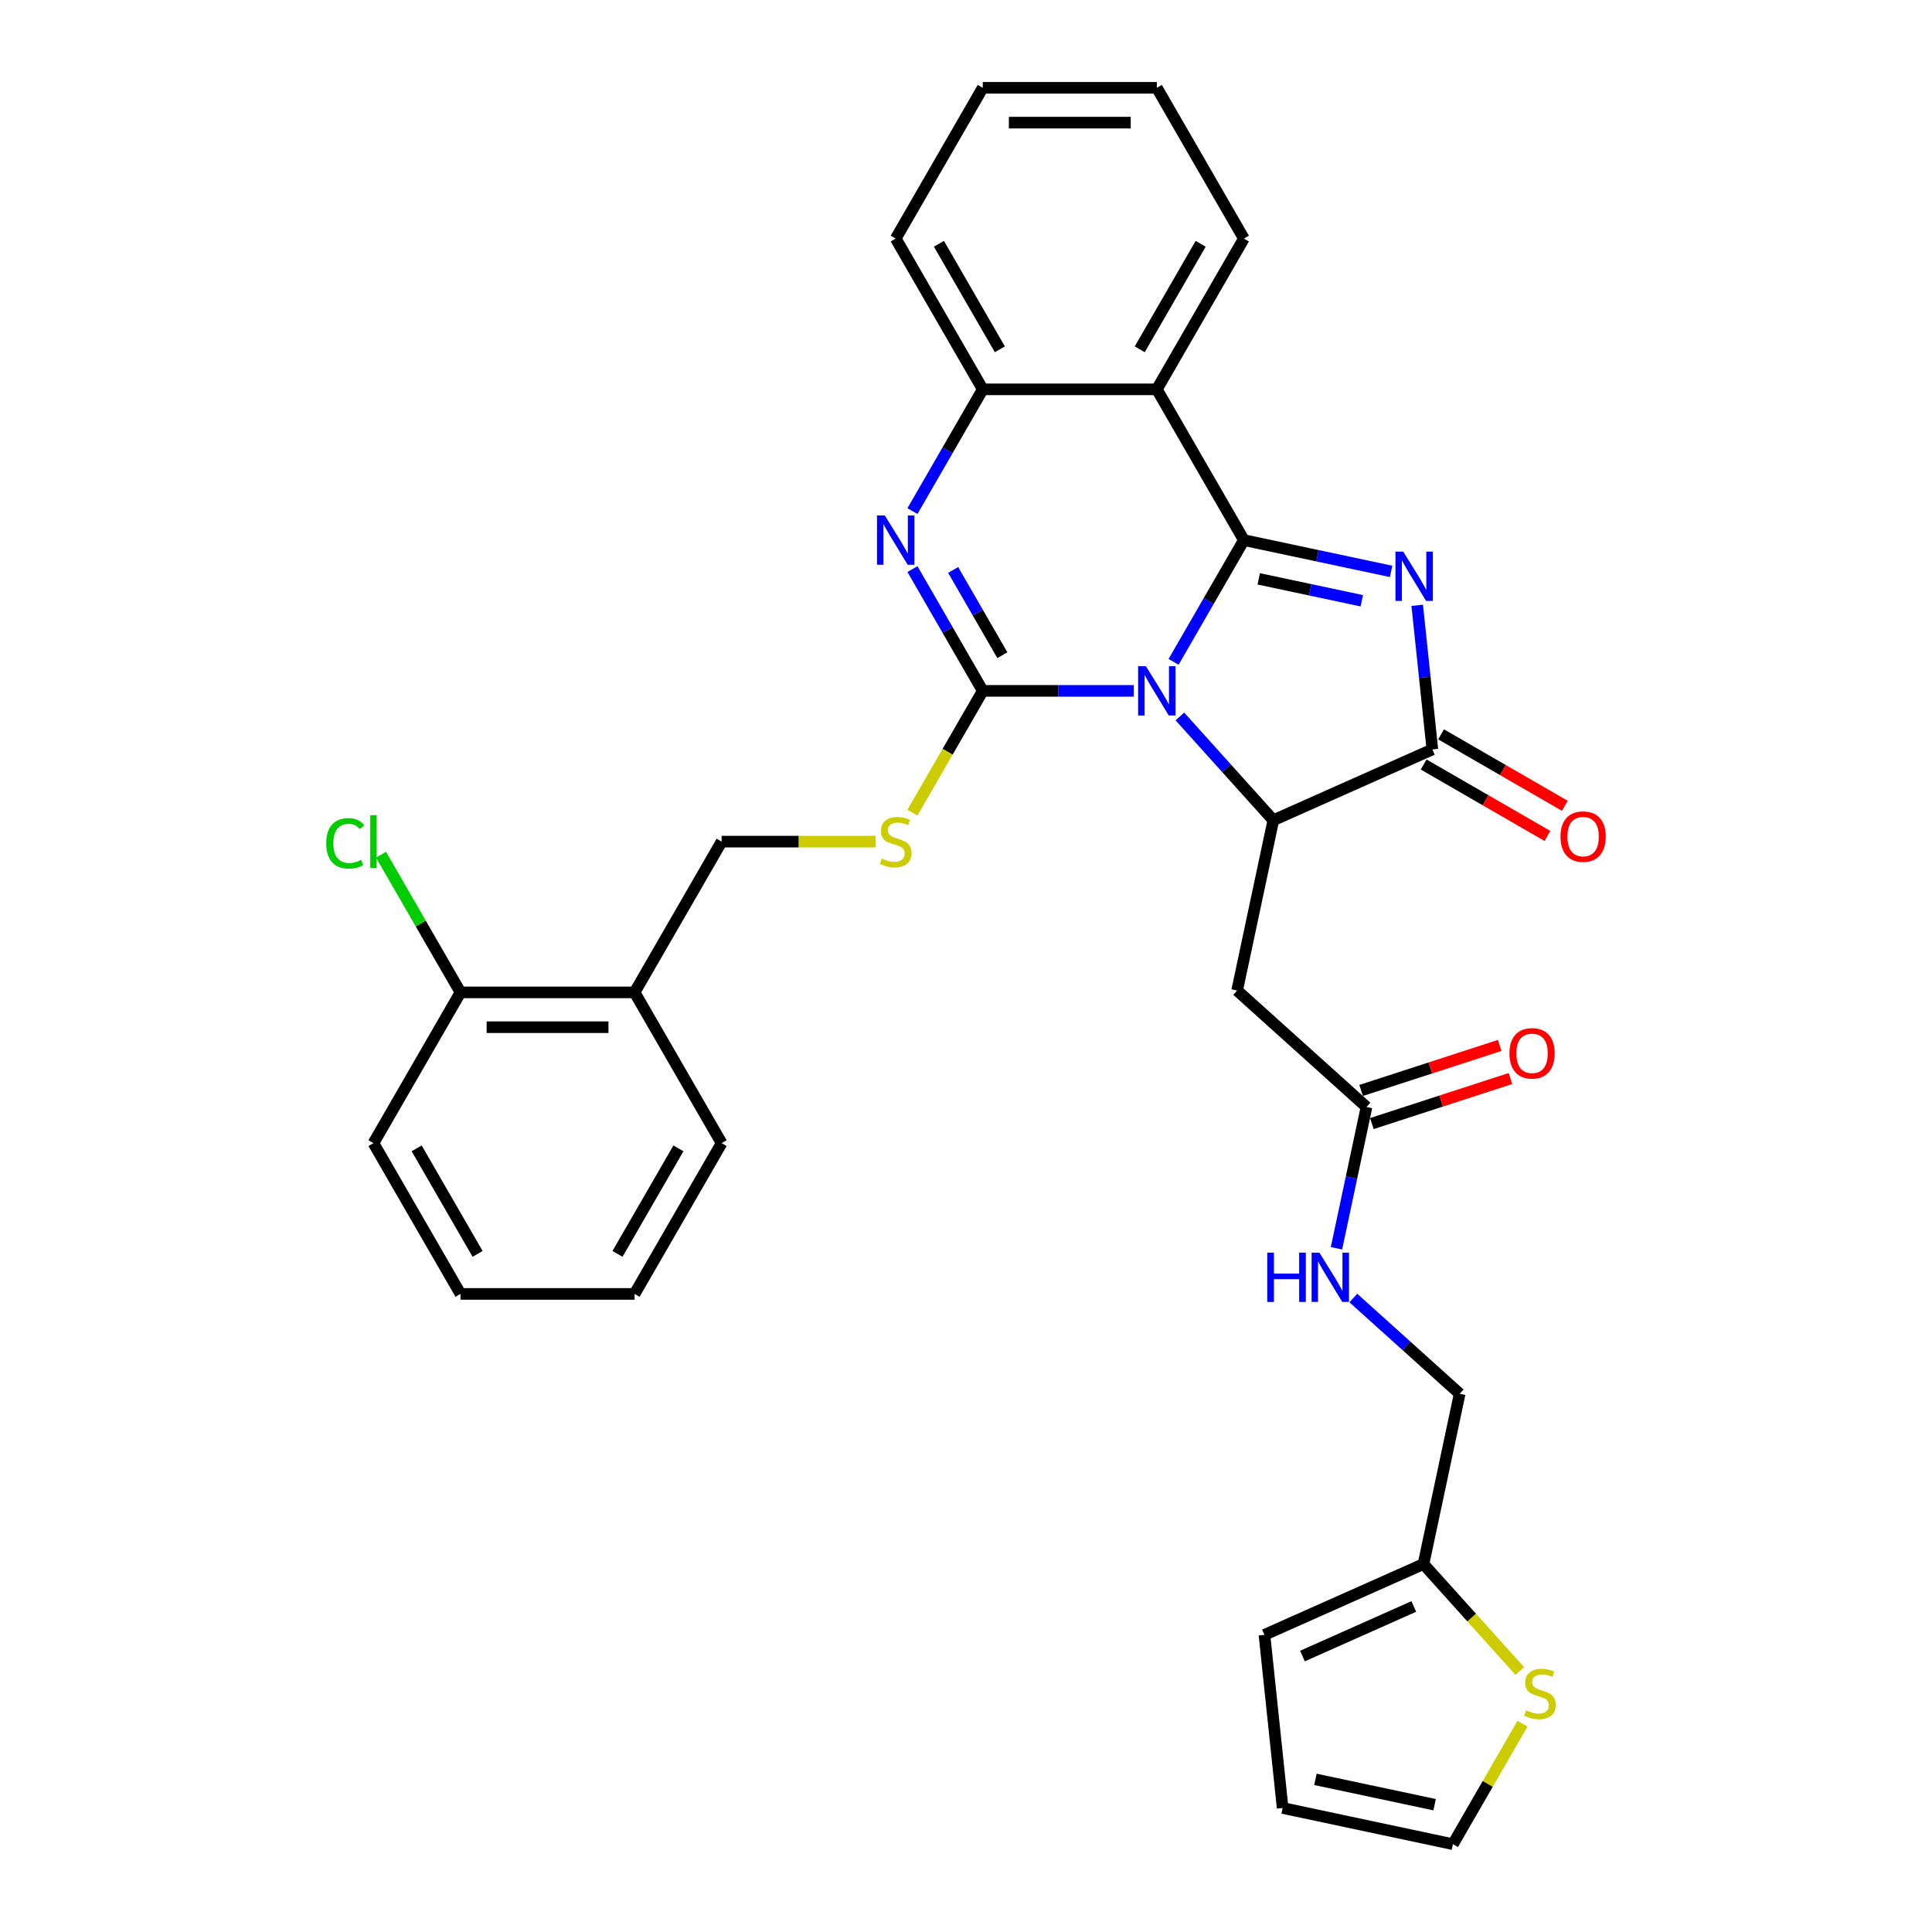 <?xml version='1.0' encoding='iso-8859-1'?>
<svg version='1.1' baseProfile='full'
              xmlns='http://www.w3.org/2000/svg'
                      xmlns:rdkit='http://www.rdkit.org/xml'
                      xmlns:xlink='http://www.w3.org/1999/xlink'
                  xml:space='preserve'
width='1000px' height='1000px' viewBox='0 0 1000 1000'>
<!-- END OF HEADER -->
<rect style='opacity:1.0;fill:#FFFFFF;stroke:none' width='1000' height='1000' x='0' y='0'> </rect>
<path class='bond-0' d='M 607.446,342.579 L 625.639,311.068' style='fill:none;fill-rule:evenodd;stroke:#0000FF;stroke-width:6px;stroke-linecap:butt;stroke-linejoin:miter;stroke-opacity:1' />
<path class='bond-0' d='M 625.639,311.068 L 643.832,279.557' style='fill:none;fill-rule:evenodd;stroke:#000000;stroke-width:6px;stroke-linecap:butt;stroke-linejoin:miter;stroke-opacity:1' />
<path class='bond-1' d='M 586.849,357.591 L 547.761,357.591' style='fill:none;fill-rule:evenodd;stroke:#0000FF;stroke-width:6px;stroke-linecap:butt;stroke-linejoin:miter;stroke-opacity:1' />
<path class='bond-1' d='M 547.761,357.591 L 508.673,357.591' style='fill:none;fill-rule:evenodd;stroke:#000000;stroke-width:6px;stroke-linecap:butt;stroke-linejoin:miter;stroke-opacity:1' />
<path class='bond-3' d='M 610.709,370.841 L 634.89,397.697' style='fill:none;fill-rule:evenodd;stroke:#0000FF;stroke-width:6px;stroke-linecap:butt;stroke-linejoin:miter;stroke-opacity:1' />
<path class='bond-3' d='M 634.89,397.697 L 659.071,424.553' style='fill:none;fill-rule:evenodd;stroke:#000000;stroke-width:6px;stroke-linecap:butt;stroke-linejoin:miter;stroke-opacity:1' />
<path class='bond-2' d='M 643.832,279.557 L 681.935,287.656' style='fill:none;fill-rule:evenodd;stroke:#000000;stroke-width:6px;stroke-linecap:butt;stroke-linejoin:miter;stroke-opacity:1' />
<path class='bond-2' d='M 681.935,287.656 L 720.039,295.755' style='fill:none;fill-rule:evenodd;stroke:#0000FF;stroke-width:6px;stroke-linecap:butt;stroke-linejoin:miter;stroke-opacity:1' />
<path class='bond-2' d='M 651.516,299.614 L 678.188,305.284' style='fill:none;fill-rule:evenodd;stroke:#000000;stroke-width:6px;stroke-linecap:butt;stroke-linejoin:miter;stroke-opacity:1' />
<path class='bond-2' d='M 678.188,305.284 L 704.861,310.953' style='fill:none;fill-rule:evenodd;stroke:#0000FF;stroke-width:6px;stroke-linecap:butt;stroke-linejoin:miter;stroke-opacity:1' />
<path class='bond-6' d='M 643.832,279.557 L 598.779,201.523' style='fill:none;fill-rule:evenodd;stroke:#000000;stroke-width:6px;stroke-linecap:butt;stroke-linejoin:miter;stroke-opacity:1' />
<path class='bond-4' d='M 508.673,357.591 L 490.48,326.08' style='fill:none;fill-rule:evenodd;stroke:#000000;stroke-width:6px;stroke-linecap:butt;stroke-linejoin:miter;stroke-opacity:1' />
<path class='bond-4' d='M 490.48,326.08 L 472.287,294.569' style='fill:none;fill-rule:evenodd;stroke:#0000FF;stroke-width:6px;stroke-linecap:butt;stroke-linejoin:miter;stroke-opacity:1' />
<path class='bond-4' d='M 518.822,339.127 L 506.086,317.069' style='fill:none;fill-rule:evenodd;stroke:#000000;stroke-width:6px;stroke-linecap:butt;stroke-linejoin:miter;stroke-opacity:1' />
<path class='bond-4' d='M 506.086,317.069 L 493.351,295.011' style='fill:none;fill-rule:evenodd;stroke:#0000FF;stroke-width:6px;stroke-linecap:butt;stroke-linejoin:miter;stroke-opacity:1' />
<path class='bond-9' d='M 508.673,357.591 L 490.469,389.12' style='fill:none;fill-rule:evenodd;stroke:#000000;stroke-width:6px;stroke-linecap:butt;stroke-linejoin:miter;stroke-opacity:1' />
<path class='bond-9' d='M 490.469,389.12 L 472.266,420.65' style='fill:none;fill-rule:evenodd;stroke:#CCCC00;stroke-width:6px;stroke-linecap:butt;stroke-linejoin:miter;stroke-opacity:1' />
<path class='bond-32' d='M 733.547,313.303 L 737.467,350.603' style='fill:none;fill-rule:evenodd;stroke:#0000FF;stroke-width:6px;stroke-linecap:butt;stroke-linejoin:miter;stroke-opacity:1' />
<path class='bond-32' d='M 737.467,350.603 L 741.387,387.904' style='fill:none;fill-rule:evenodd;stroke:#000000;stroke-width:6px;stroke-linecap:butt;stroke-linejoin:miter;stroke-opacity:1' />
<path class='bond-5' d='M 659.071,424.553 L 741.387,387.904' style='fill:none;fill-rule:evenodd;stroke:#000000;stroke-width:6px;stroke-linecap:butt;stroke-linejoin:miter;stroke-opacity:1' />
<path class='bond-8' d='M 659.071,424.553 L 640.337,512.69' style='fill:none;fill-rule:evenodd;stroke:#000000;stroke-width:6px;stroke-linecap:butt;stroke-linejoin:miter;stroke-opacity:1' />
<path class='bond-7' d='M 472.287,264.545 L 490.48,233.034' style='fill:none;fill-rule:evenodd;stroke:#0000FF;stroke-width:6px;stroke-linecap:butt;stroke-linejoin:miter;stroke-opacity:1' />
<path class='bond-7' d='M 490.48,233.034 L 508.673,201.523' style='fill:none;fill-rule:evenodd;stroke:#000000;stroke-width:6px;stroke-linecap:butt;stroke-linejoin:miter;stroke-opacity:1' />
<path class='bond-14' d='M 736.882,395.707 L 768.916,414.202' style='fill:none;fill-rule:evenodd;stroke:#000000;stroke-width:6px;stroke-linecap:butt;stroke-linejoin:miter;stroke-opacity:1' />
<path class='bond-14' d='M 768.916,414.202 L 800.95,432.696' style='fill:none;fill-rule:evenodd;stroke:#FF0000;stroke-width:6px;stroke-linecap:butt;stroke-linejoin:miter;stroke-opacity:1' />
<path class='bond-14' d='M 745.893,380.1 L 777.927,398.595' style='fill:none;fill-rule:evenodd;stroke:#000000;stroke-width:6px;stroke-linecap:butt;stroke-linejoin:miter;stroke-opacity:1' />
<path class='bond-14' d='M 777.927,398.595 L 809.96,417.09' style='fill:none;fill-rule:evenodd;stroke:#FF0000;stroke-width:6px;stroke-linecap:butt;stroke-linejoin:miter;stroke-opacity:1' />
<path class='bond-23' d='M 598.779,201.523 L 643.832,123.489' style='fill:none;fill-rule:evenodd;stroke:#000000;stroke-width:6px;stroke-linecap:butt;stroke-linejoin:miter;stroke-opacity:1' />
<path class='bond-23' d='M 589.93,180.807 L 621.467,126.183' style='fill:none;fill-rule:evenodd;stroke:#000000;stroke-width:6px;stroke-linecap:butt;stroke-linejoin:miter;stroke-opacity:1' />
<path class='bond-33' d='M 598.779,201.523 L 508.673,201.523' style='fill:none;fill-rule:evenodd;stroke:#000000;stroke-width:6px;stroke-linecap:butt;stroke-linejoin:miter;stroke-opacity:1' />
<path class='bond-25' d='M 508.673,201.523 L 463.62,123.489' style='fill:none;fill-rule:evenodd;stroke:#000000;stroke-width:6px;stroke-linecap:butt;stroke-linejoin:miter;stroke-opacity:1' />
<path class='bond-25' d='M 517.522,180.807 L 485.984,126.183' style='fill:none;fill-rule:evenodd;stroke:#000000;stroke-width:6px;stroke-linecap:butt;stroke-linejoin:miter;stroke-opacity:1' />
<path class='bond-10' d='M 640.337,512.69 L 707.299,572.983' style='fill:none;fill-rule:evenodd;stroke:#000000;stroke-width:6px;stroke-linecap:butt;stroke-linejoin:miter;stroke-opacity:1' />
<path class='bond-16' d='M 453.185,435.625 L 413.349,435.625' style='fill:none;fill-rule:evenodd;stroke:#CCCC00;stroke-width:6px;stroke-linecap:butt;stroke-linejoin:miter;stroke-opacity:1' />
<path class='bond-16' d='M 413.349,435.625 L 373.514,435.625' style='fill:none;fill-rule:evenodd;stroke:#000000;stroke-width:6px;stroke-linecap:butt;stroke-linejoin:miter;stroke-opacity:1' />
<path class='bond-15' d='M 707.299,572.983 L 699.528,609.545' style='fill:none;fill-rule:evenodd;stroke:#000000;stroke-width:6px;stroke-linecap:butt;stroke-linejoin:miter;stroke-opacity:1' />
<path class='bond-15' d='M 699.528,609.545 L 691.756,646.108' style='fill:none;fill-rule:evenodd;stroke:#0000FF;stroke-width:6px;stroke-linecap:butt;stroke-linejoin:miter;stroke-opacity:1' />
<path class='bond-20' d='M 710.084,581.552 L 745.948,569.899' style='fill:none;fill-rule:evenodd;stroke:#000000;stroke-width:6px;stroke-linecap:butt;stroke-linejoin:miter;stroke-opacity:1' />
<path class='bond-20' d='M 745.948,569.899 L 781.813,558.246' style='fill:none;fill-rule:evenodd;stroke:#FF0000;stroke-width:6px;stroke-linecap:butt;stroke-linejoin:miter;stroke-opacity:1' />
<path class='bond-20' d='M 704.515,564.413 L 740.38,552.76' style='fill:none;fill-rule:evenodd;stroke:#000000;stroke-width:6px;stroke-linecap:butt;stroke-linejoin:miter;stroke-opacity:1' />
<path class='bond-20' d='M 740.38,552.76 L 776.244,541.107' style='fill:none;fill-rule:evenodd;stroke:#FF0000;stroke-width:6px;stroke-linecap:butt;stroke-linejoin:miter;stroke-opacity:1' />
<path class='bond-11' d='M 786.651,864.923 L 761.722,837.236' style='fill:none;fill-rule:evenodd;stroke:#CCCC00;stroke-width:6px;stroke-linecap:butt;stroke-linejoin:miter;stroke-opacity:1' />
<path class='bond-11' d='M 761.722,837.236 L 736.793,809.549' style='fill:none;fill-rule:evenodd;stroke:#000000;stroke-width:6px;stroke-linecap:butt;stroke-linejoin:miter;stroke-opacity:1' />
<path class='bond-17' d='M 788.044,892.172 L 770.038,923.359' style='fill:none;fill-rule:evenodd;stroke:#CCCC00;stroke-width:6px;stroke-linecap:butt;stroke-linejoin:miter;stroke-opacity:1' />
<path class='bond-17' d='M 770.038,923.359 L 752.033,954.545' style='fill:none;fill-rule:evenodd;stroke:#000000;stroke-width:6px;stroke-linecap:butt;stroke-linejoin:miter;stroke-opacity:1' />
<path class='bond-12' d='M 736.793,809.549 L 755.527,721.412' style='fill:none;fill-rule:evenodd;stroke:#000000;stroke-width:6px;stroke-linecap:butt;stroke-linejoin:miter;stroke-opacity:1' />
<path class='bond-18' d='M 736.793,809.549 L 654.477,846.199' style='fill:none;fill-rule:evenodd;stroke:#000000;stroke-width:6px;stroke-linecap:butt;stroke-linejoin:miter;stroke-opacity:1' />
<path class='bond-18' d='M 731.775,831.51 L 674.154,857.165' style='fill:none;fill-rule:evenodd;stroke:#000000;stroke-width:6px;stroke-linecap:butt;stroke-linejoin:miter;stroke-opacity:1' />
<path class='bond-13' d='M 328.461,513.659 L 373.514,435.625' style='fill:none;fill-rule:evenodd;stroke:#000000;stroke-width:6px;stroke-linecap:butt;stroke-linejoin:miter;stroke-opacity:1' />
<path class='bond-19' d='M 328.461,513.659 L 238.354,513.659' style='fill:none;fill-rule:evenodd;stroke:#000000;stroke-width:6px;stroke-linecap:butt;stroke-linejoin:miter;stroke-opacity:1' />
<path class='bond-19' d='M 314.945,531.681 L 251.87,531.681' style='fill:none;fill-rule:evenodd;stroke:#000000;stroke-width:6px;stroke-linecap:butt;stroke-linejoin:miter;stroke-opacity:1' />
<path class='bond-26' d='M 328.461,513.659 L 373.514,591.694' style='fill:none;fill-rule:evenodd;stroke:#000000;stroke-width:6px;stroke-linecap:butt;stroke-linejoin:miter;stroke-opacity:1' />
<path class='bond-22' d='M 700.495,671.862 L 728.011,696.637' style='fill:none;fill-rule:evenodd;stroke:#0000FF;stroke-width:6px;stroke-linecap:butt;stroke-linejoin:miter;stroke-opacity:1' />
<path class='bond-22' d='M 728.011,696.637 L 755.527,721.412' style='fill:none;fill-rule:evenodd;stroke:#000000;stroke-width:6px;stroke-linecap:butt;stroke-linejoin:miter;stroke-opacity:1' />
<path class='bond-36' d='M 752.033,954.545 L 663.895,935.811' style='fill:none;fill-rule:evenodd;stroke:#000000;stroke-width:6px;stroke-linecap:butt;stroke-linejoin:miter;stroke-opacity:1' />
<path class='bond-36' d='M 742.559,934.108 L 680.863,920.994' style='fill:none;fill-rule:evenodd;stroke:#000000;stroke-width:6px;stroke-linecap:butt;stroke-linejoin:miter;stroke-opacity:1' />
<path class='bond-21' d='M 654.477,846.199 L 663.895,935.811' style='fill:none;fill-rule:evenodd;stroke:#000000;stroke-width:6px;stroke-linecap:butt;stroke-linejoin:miter;stroke-opacity:1' />
<path class='bond-24' d='M 238.354,513.659 L 217.783,478.029' style='fill:none;fill-rule:evenodd;stroke:#000000;stroke-width:6px;stroke-linecap:butt;stroke-linejoin:miter;stroke-opacity:1' />
<path class='bond-24' d='M 217.783,478.029 L 197.212,442.399' style='fill:none;fill-rule:evenodd;stroke:#00CC00;stroke-width:6px;stroke-linecap:butt;stroke-linejoin:miter;stroke-opacity:1' />
<path class='bond-27' d='M 238.354,513.659 L 193.301,591.694' style='fill:none;fill-rule:evenodd;stroke:#000000;stroke-width:6px;stroke-linecap:butt;stroke-linejoin:miter;stroke-opacity:1' />
<path class='bond-28' d='M 643.832,123.489 L 598.779,45.455' style='fill:none;fill-rule:evenodd;stroke:#000000;stroke-width:6px;stroke-linecap:butt;stroke-linejoin:miter;stroke-opacity:1' />
<path class='bond-29' d='M 463.62,123.489 L 508.673,45.455' style='fill:none;fill-rule:evenodd;stroke:#000000;stroke-width:6px;stroke-linecap:butt;stroke-linejoin:miter;stroke-opacity:1' />
<path class='bond-30' d='M 373.514,591.694 L 328.461,669.728' style='fill:none;fill-rule:evenodd;stroke:#000000;stroke-width:6px;stroke-linecap:butt;stroke-linejoin:miter;stroke-opacity:1' />
<path class='bond-30' d='M 351.149,594.388 L 319.612,649.012' style='fill:none;fill-rule:evenodd;stroke:#000000;stroke-width:6px;stroke-linecap:butt;stroke-linejoin:miter;stroke-opacity:1' />
<path class='bond-35' d='M 193.301,591.694 L 238.354,669.728' style='fill:none;fill-rule:evenodd;stroke:#000000;stroke-width:6px;stroke-linecap:butt;stroke-linejoin:miter;stroke-opacity:1' />
<path class='bond-35' d='M 215.666,594.388 L 247.203,649.012' style='fill:none;fill-rule:evenodd;stroke:#000000;stroke-width:6px;stroke-linecap:butt;stroke-linejoin:miter;stroke-opacity:1' />
<path class='bond-34' d='M 598.779,45.455 L 508.673,45.455' style='fill:none;fill-rule:evenodd;stroke:#000000;stroke-width:6px;stroke-linecap:butt;stroke-linejoin:miter;stroke-opacity:1' />
<path class='bond-34' d='M 585.263,63.476 L 522.189,63.476' style='fill:none;fill-rule:evenodd;stroke:#000000;stroke-width:6px;stroke-linecap:butt;stroke-linejoin:miter;stroke-opacity:1' />
<path class='bond-31' d='M 328.461,669.728 L 238.354,669.728' style='fill:none;fill-rule:evenodd;stroke:#000000;stroke-width:6px;stroke-linecap:butt;stroke-linejoin:miter;stroke-opacity:1' />
<path  class='atom-0' d='M 593.138 344.832
L 601.5 358.348
Q 602.329 359.682, 603.662 362.096
Q 604.996 364.511, 605.068 364.655
L 605.068 344.832
L 608.456 344.832
L 608.456 370.35
L 604.96 370.35
L 595.985 355.573
Q 594.94 353.843, 593.823 351.86
Q 592.742 349.878, 592.417 349.265
L 592.417 370.35
L 589.101 370.35
L 589.101 344.832
L 593.138 344.832
' fill='#0000FF'/>
<path  class='atom-3' d='M 726.328 285.532
L 734.69 299.048
Q 735.519 300.382, 736.853 302.796
Q 738.186 305.211, 738.258 305.355
L 738.258 285.532
L 741.646 285.532
L 741.646 311.05
L 738.15 311.05
L 729.175 296.273
Q 728.13 294.543, 727.013 292.56
Q 725.932 290.578, 725.607 289.965
L 725.607 311.05
L 722.291 311.05
L 722.291 285.532
L 726.328 285.532
' fill='#0000FF'/>
<path  class='atom-5' d='M 457.979 266.798
L 466.341 280.314
Q 467.17 281.647, 468.503 284.062
Q 469.837 286.477, 469.909 286.621
L 469.909 266.798
L 473.297 266.798
L 473.297 292.316
L 469.801 292.316
L 460.826 277.539
Q 459.781 275.809, 458.664 273.826
Q 457.583 271.844, 457.258 271.231
L 457.258 292.316
L 453.942 292.316
L 453.942 266.798
L 457.979 266.798
' fill='#0000FF'/>
<path  class='atom-10' d='M 456.411 444.384
Q 456.699 444.492, 457.889 444.996
Q 459.078 445.501, 460.376 445.825
Q 461.709 446.114, 463.007 446.114
Q 465.422 446.114, 466.827 444.96
Q 468.233 443.771, 468.233 441.716
Q 468.233 440.311, 467.512 439.446
Q 466.827 438.581, 465.746 438.112
Q 464.665 437.644, 462.863 437.103
Q 460.592 436.418, 459.222 435.769
Q 457.889 435.121, 456.916 433.751
Q 455.979 432.381, 455.979 430.075
Q 455.979 426.867, 458.141 424.885
Q 460.34 422.902, 464.665 422.902
Q 467.62 422.902, 470.972 424.308
L 470.143 427.083
Q 467.08 425.822, 464.773 425.822
Q 462.286 425.822, 460.916 426.867
Q 459.547 427.876, 459.583 429.642
Q 459.583 431.012, 460.268 431.841
Q 460.989 432.67, 461.998 433.138
Q 463.043 433.607, 464.773 434.147
Q 467.08 434.868, 468.449 435.589
Q 469.819 436.31, 470.792 437.788
Q 471.801 439.229, 471.801 441.716
Q 471.801 445.249, 469.422 447.159
Q 467.08 449.033, 463.151 449.033
Q 460.88 449.033, 459.15 448.528
Q 457.456 448.06, 455.438 447.231
L 456.411 444.384
' fill='#CCCC00'/>
<path  class='atom-12' d='M 789.877 885.27
Q 790.165 885.378, 791.355 885.882
Q 792.544 886.387, 793.842 886.711
Q 795.175 887, 796.473 887
Q 798.888 887, 800.293 885.846
Q 801.699 884.657, 801.699 882.602
Q 801.699 881.197, 800.978 880.332
Q 800.293 879.467, 799.212 878.998
Q 798.131 878.53, 796.329 877.989
Q 794.058 877.304, 792.688 876.655
Q 791.355 876.007, 790.382 874.637
Q 789.445 873.267, 789.445 870.961
Q 789.445 867.753, 791.607 865.771
Q 793.806 863.788, 798.131 863.788
Q 801.086 863.788, 804.438 865.194
L 803.609 867.969
Q 800.546 866.708, 798.239 866.708
Q 795.752 866.708, 794.382 867.753
Q 793.013 868.762, 793.049 870.528
Q 793.049 871.898, 793.734 872.727
Q 794.454 873.556, 795.464 874.024
Q 796.509 874.493, 798.239 875.034
Q 800.546 875.754, 801.915 876.475
Q 803.285 877.196, 804.258 878.674
Q 805.267 880.116, 805.267 882.602
Q 805.267 886.135, 802.888 888.045
Q 800.546 889.919, 796.617 889.919
Q 794.346 889.919, 792.616 889.415
Q 790.922 888.946, 788.904 888.117
L 789.877 885.27
' fill='#CCCC00'/>
<path  class='atom-15' d='M 807.708 433.029
Q 807.708 426.901, 810.735 423.477
Q 813.763 420.053, 819.422 420.053
Q 825.08 420.053, 828.108 423.477
Q 831.135 426.901, 831.135 433.029
Q 831.135 439.228, 828.072 442.76
Q 825.008 446.256, 819.422 446.256
Q 813.799 446.256, 810.735 442.76
Q 807.708 439.264, 807.708 433.029
M 819.422 443.373
Q 823.314 443.373, 825.405 440.778
Q 827.531 438.147, 827.531 433.029
Q 827.531 428.019, 825.405 425.496
Q 823.314 422.937, 819.422 422.937
Q 815.529 422.937, 813.402 425.46
Q 811.312 427.983, 811.312 433.029
Q 811.312 438.183, 813.402 440.778
Q 815.529 443.373, 819.422 443.373
' fill='#FF0000'/>
<path  class='atom-16' d='M 655.929 648.361
L 659.389 648.361
L 659.389 659.209
L 672.436 659.209
L 672.436 648.361
L 675.896 648.361
L 675.896 673.879
L 672.436 673.879
L 672.436 662.093
L 659.389 662.093
L 659.389 673.879
L 655.929 673.879
L 655.929 648.361
' fill='#0000FF'/>
<path  class='atom-16' d='M 682.924 648.361
L 691.286 661.877
Q 692.115 663.21, 693.449 665.625
Q 694.782 668.04, 694.854 668.184
L 694.854 648.361
L 698.242 648.361
L 698.242 673.879
L 694.746 673.879
L 685.772 659.101
Q 684.727 657.371, 683.609 655.389
Q 682.528 653.407, 682.204 652.794
L 682.204 673.879
L 678.888 673.879
L 678.888 648.361
L 682.924 648.361
' fill='#0000FF'/>
<path  class='atom-21' d='M 781.281 545.21
Q 781.281 539.083, 784.309 535.659
Q 787.336 532.235, 792.995 532.235
Q 798.654 532.235, 801.681 535.659
Q 804.709 539.083, 804.709 545.21
Q 804.709 551.41, 801.645 554.942
Q 798.582 558.438, 792.995 558.438
Q 787.373 558.438, 784.309 554.942
Q 781.281 551.446, 781.281 545.21
M 792.995 555.555
Q 796.888 555.555, 798.978 552.96
Q 801.105 550.328, 801.105 545.21
Q 801.105 540.201, 798.978 537.678
Q 796.888 535.119, 792.995 535.119
Q 789.103 535.119, 786.976 537.642
Q 784.886 540.165, 784.886 545.21
Q 784.886 550.365, 786.976 552.96
Q 789.103 555.555, 792.995 555.555
' fill='#FF0000'/>
<path  class='atom-25' d='M 168.865 436.508
Q 168.865 430.165, 171.82 426.849
Q 174.812 423.497, 180.47 423.497
Q 185.733 423.497, 188.544 427.209
L 186.165 429.156
Q 184.111 426.452, 180.47 426.452
Q 176.614 426.452, 174.559 429.047
Q 172.541 431.606, 172.541 436.508
Q 172.541 441.554, 174.631 444.149
Q 176.758 446.744, 180.867 446.744
Q 183.678 446.744, 186.958 445.05
L 187.967 447.754
Q 186.634 448.619, 184.615 449.123
Q 182.597 449.628, 180.362 449.628
Q 174.812 449.628, 171.82 446.24
Q 168.865 442.852, 168.865 436.508
' fill='#00CC00'/>
<path  class='atom-25' d='M 191.643 421.947
L 194.959 421.947
L 194.959 449.303
L 191.643 449.303
L 191.643 421.947
' fill='#00CC00'/>
</svg>

